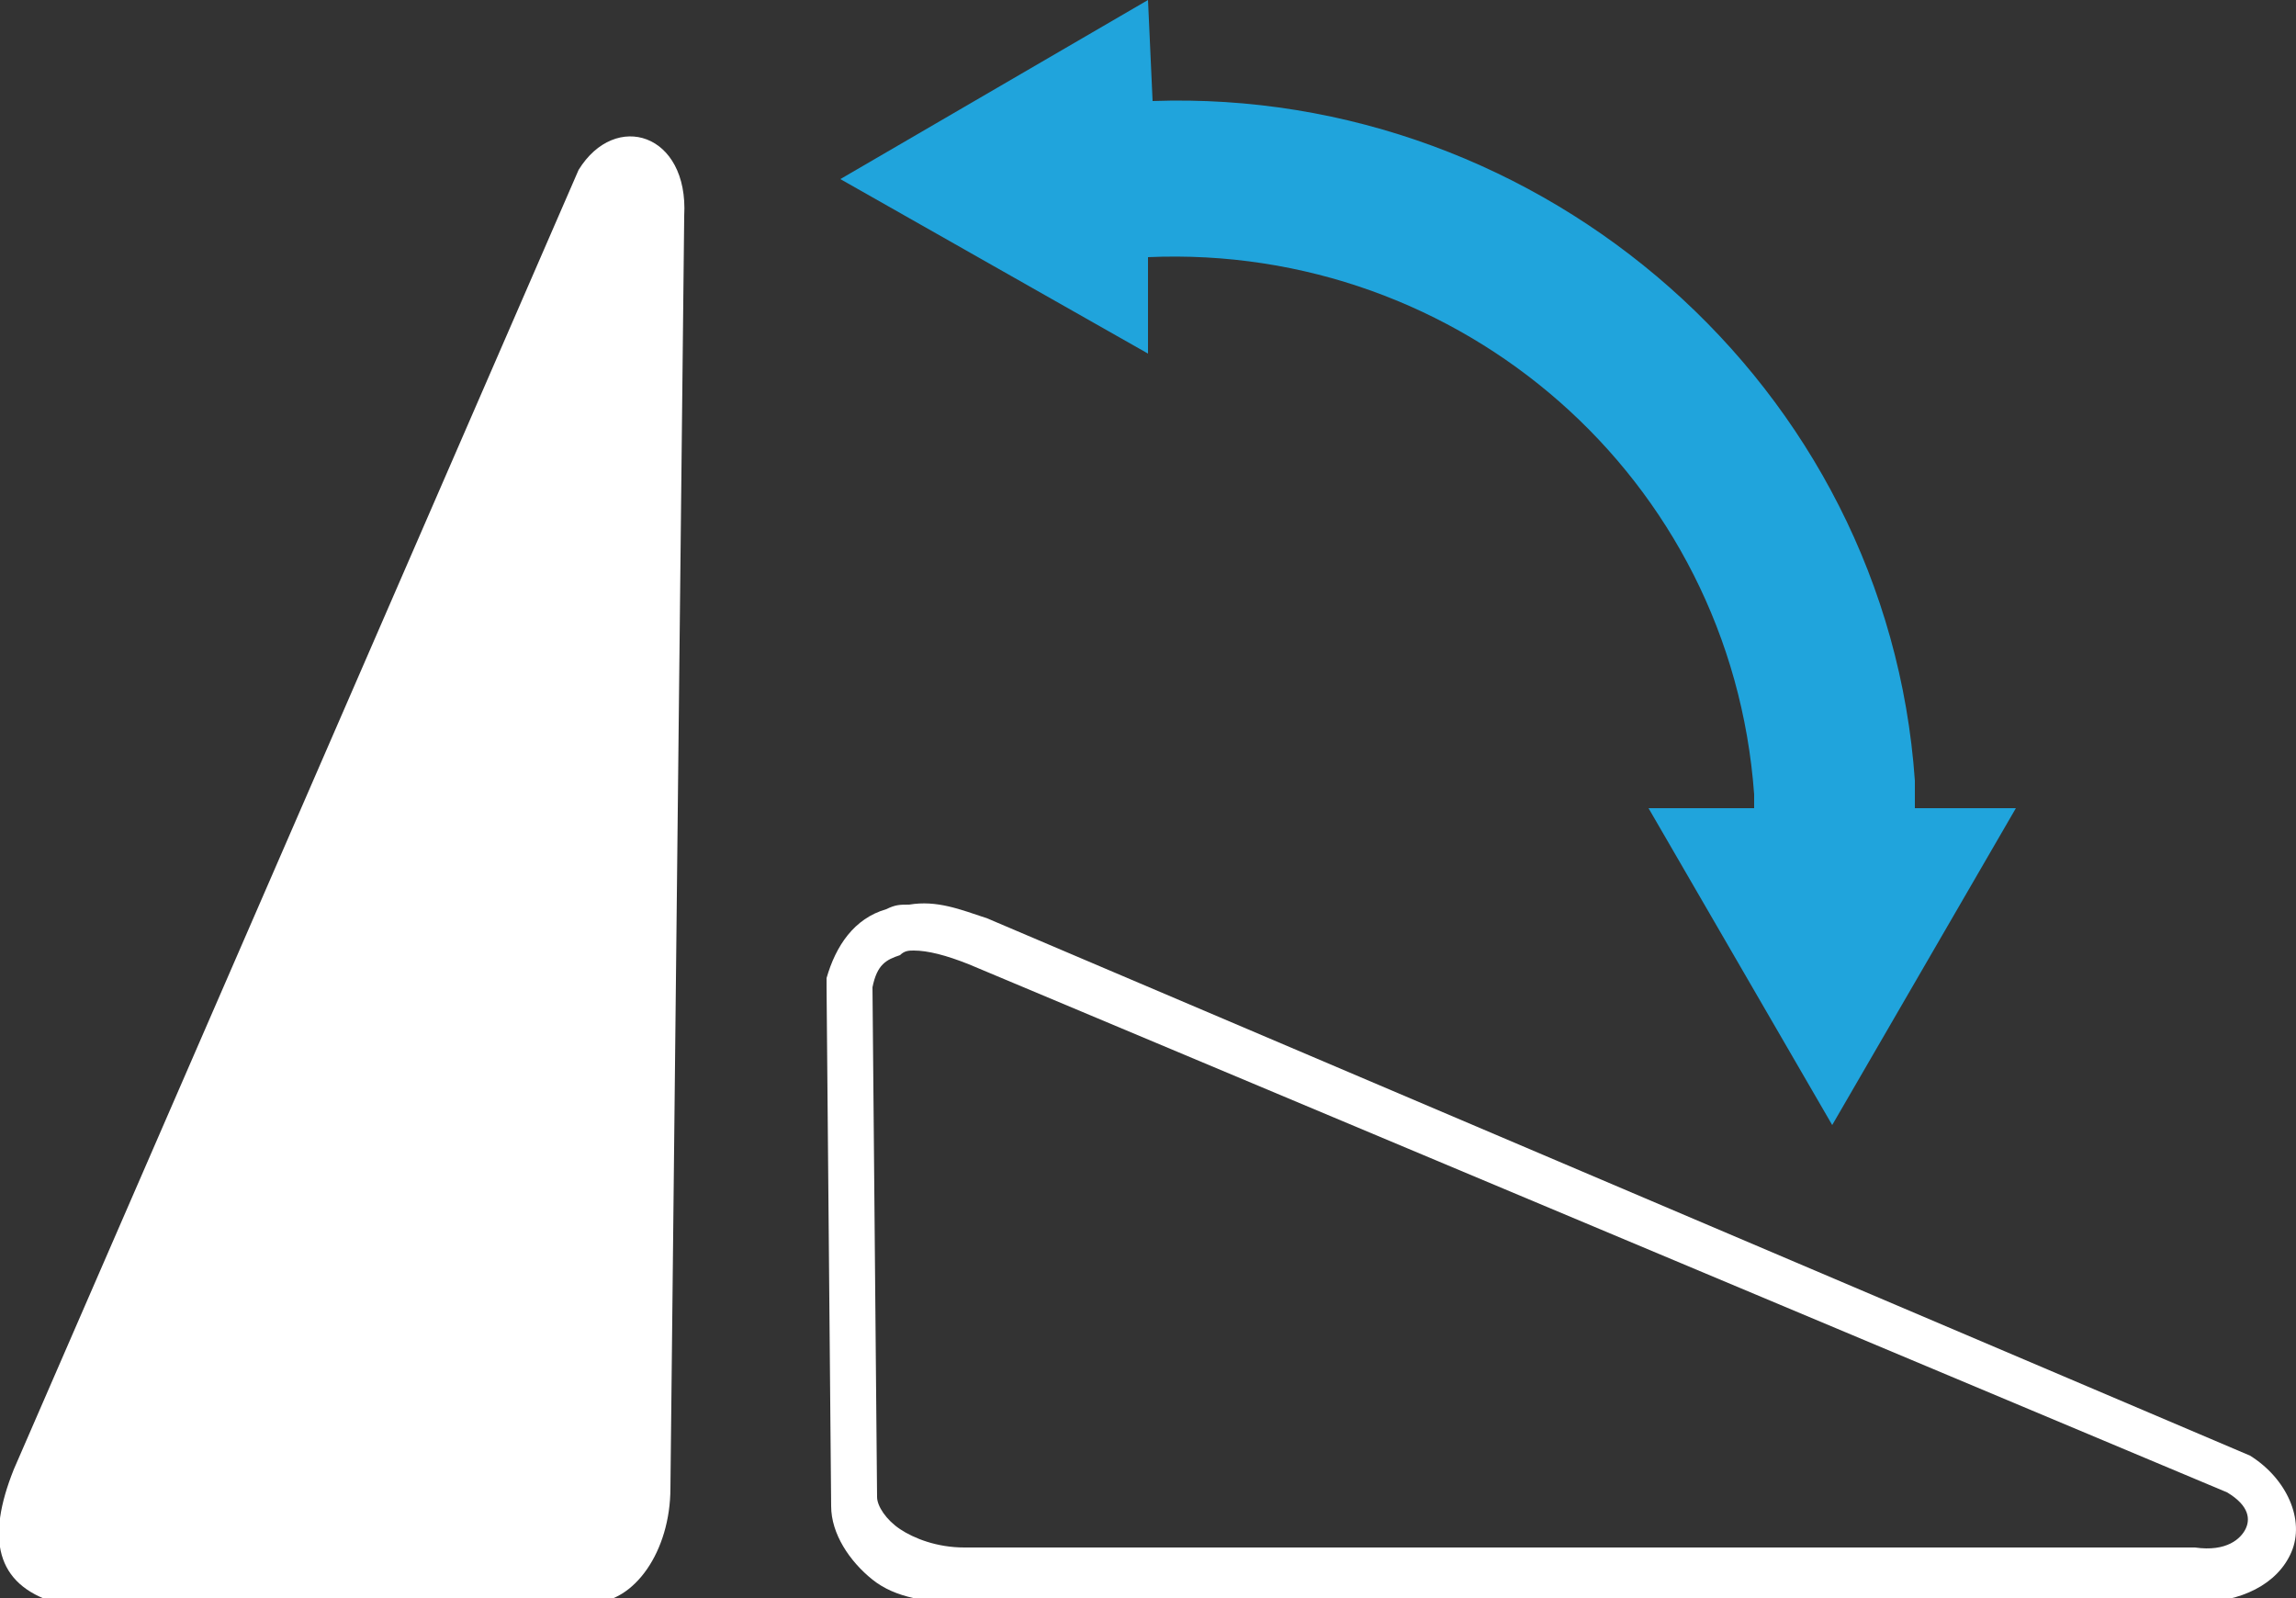 <?xml version="1.0" encoding="utf-8"?>
<!-- Generator: Adobe Illustrator 25.2.0, SVG Export Plug-In . SVG Version: 6.00 Build 0)  -->
<svg version="1.1" id="katman_1" xmlns="http://www.w3.org/2000/svg" xmlns:xlink="http://www.w3.org/1999/xlink" x="0px" y="0px"
	 viewBox="0 0 50 34.8" style="enable-background:new 0 0 50 34.8;" xml:space="preserve">
<rect x="0" y="0" width="50" height="34.8" fill="#333333" stroke="none"/>
<style type="text/css">
	.st0{fill:#FFFFFF;}
	.st1{fill:#20A4DC;}
</style>
<g>
	<path class="st0" d="M12.6,3.7c0.8-1.3,2.4-0.8,2.3,1l-0.3,27.7c0,1.4-0.8,2.5-1.7,2.5l-11.7,0c-1.3-0.4-1.5-1.4-0.9-2.9L12.6,3.7z
		"/>
	<path class="st0" d="M19.8,19.7c-0.2,0-0.3,0-0.5,0.1c-0.7,0.2-1.1,0.8-1.3,1.5l0,0.1v0.1l0.1,11.3v0c0,0.6,0.4,1.2,0.9,1.6
		c0.5,0.4,1.2,0.5,2,0.5l26.8,0v0c1,0,1.8-0.4,2.1-1.1c0.3-0.7-0.1-1.6-0.9-2.1l0,0l0,0L21.5,20c0,0,0,0,0,0
		C20.9,19.8,20.4,19.6,19.8,19.7 M19.9,20.7c0.3,0,0.7,0.1,1.2,0.3h0l0,0l27.4,11.5c0.5,0.3,0.5,0.6,0.4,0.8
		c-0.1,0.2-0.4,0.5-1.1,0.4h0h0l-26.8,0c-0.6,0-1.1-0.2-1.4-0.4c-0.3-0.2-0.5-0.5-0.5-0.7v0v0L19,21.5c0.1-0.5,0.3-0.6,0.6-0.7
		C19.7,20.7,19.8,20.7,19.9,20.7"/>
	<path class="st1" d="M25,0l-6.7,3.9l6.7,3.8l0-2.1c6.8-0.3,12.7,4.8,13.2,11.7c0,0.1,0,0.2,0,0.3l-2.3,0l4,6.9l4-6.9l-2.2,0
		c0-0.2,0-0.4,0-0.6C41.1,8.4,33.6,1.9,25.1,2.2L25,0z"/>
</g>
</svg>
